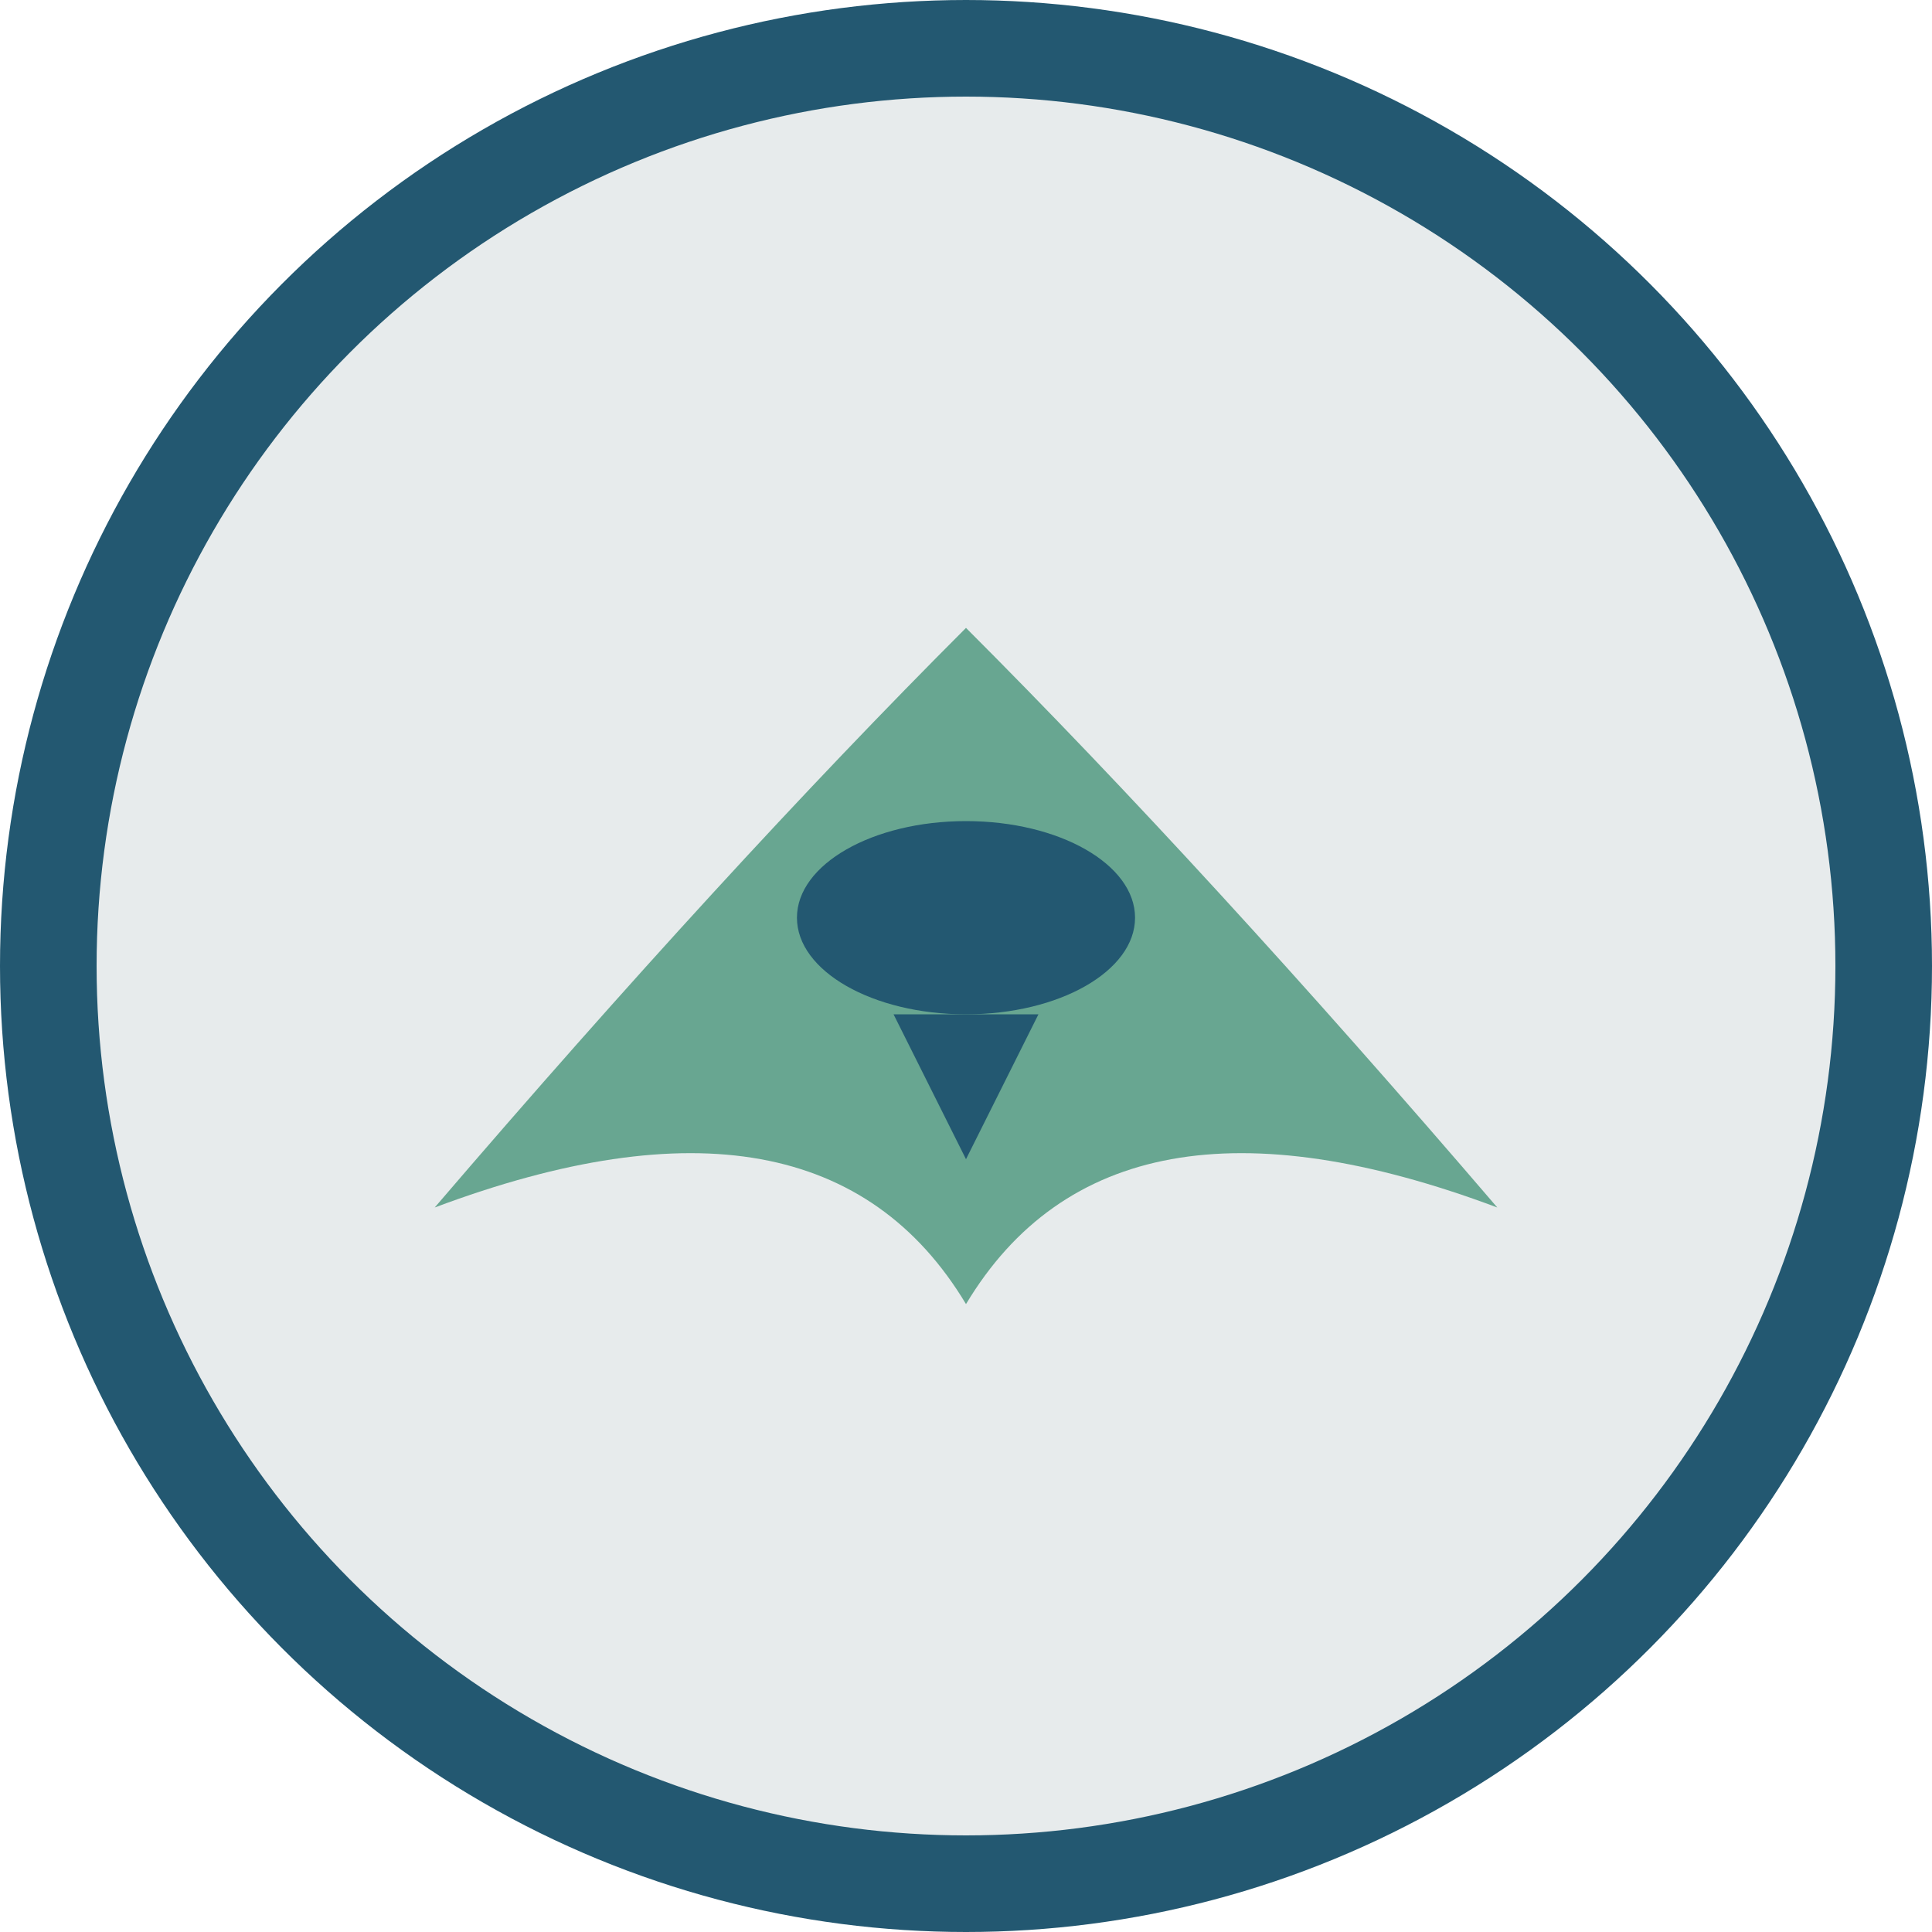 <?xml version="1.0" encoding="UTF-8"?>
<svg xmlns="http://www.w3.org/2000/svg" width="40" height="40" viewBox="0 0 40 40"><circle cx="20" cy="20" r="19" fill="#E7EBEC" stroke="#235871" stroke-width="2"/><path d="M9 25q6-7 11-12 5 5 11 12-8-3-11 2-3-5-11-2z" fill="#68A691"/><ellipse cx="20" cy="19" rx="3.5" ry="2" fill="#235871"/><path d="M20 24l-1.5-3h3z" fill="#235871"/></svg>